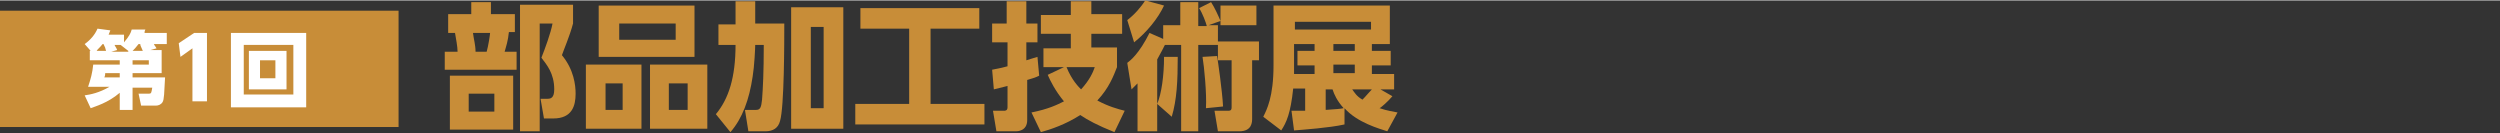 <svg xmlns="http://www.w3.org/2000/svg" x="0px" y="0px" viewBox="0 0 292.3 15.5" width="292.3" height="15.6">
<rect x="0" y="0" width="292.3" height="15.5" fill="#333333" stroke="none"/>
<style type="text/css">
	.st0{fill:#C88D38;}
	.st1{fill:#FFFFFF;}
</style>
<g>
	<g>
		<path class="st0" d="M55.1,1.6V0.2h2.3v1.4h2.8v2.1h-0.7C59.4,4.7,59.2,5.3,59,6h1.4v2.1H52V6h1.5c0-0.6-0.2-1.6-0.3-2.2h-0.8V1.6
			H55.1z M60,15.1h-7.4V8.8H60V15.1z M57.8,10.9h-3V13h3V10.9z M56.9,6c0.2-0.7,0.4-2,0.4-2.2h-2c0.1,0.8,0.3,1.4,0.3,2.2H56.9z
			 M60.8,15.3V0.5H67v2.2c-0.4,1.5-1.1,3.1-1.3,3.7c1.4,1.7,1.6,3.5,1.6,4.5c0,1.4-0.4,2.9-2.6,2.9h-1.1l-0.4-2.3h0.8
			c0.4,0,0.8-0.1,0.8-1.1c0-1.9-0.9-2.9-1.5-3.7c0.4-1,1.1-2.9,1.3-4h-1.5v12.6H60.8z"/>
		<path class="st0" d="M75,7.5V15h-6.5V7.5H75z M81.2,0.6v6H70v-6H81.2z M70.8,9.7v3.1h2V9.7H70.8z M72.4,2.7v1.9h6.6V2.7H72.4z
			 M82.7,7.5V15H76V7.5H82.7z M78.2,9.7v3.1h2.2V9.7H78.2z"/>
		<path class="st0" d="M86,0.1h2.3v2.6h3.4c0,2,0,9.8-0.5,11.4c-0.2,0.8-0.8,1.2-1.7,1.2h-2l-0.4-2.5h1.3c0.5,0,0.6-0.3,0.7-1.2
			c0.1-1.3,0.2-3.2,0.2-6.4h-1c0,0.4-0.1,2.5-0.3,3.7c-0.4,2.7-1.2,4.9-2.6,6.5l-1.7-2.1c1.5-1.8,2.3-4.3,2.3-8.1h-2V2.8h2V0.1z
			 M98.6,0.8V15h-6.1V0.8H98.6z M96.3,3.1h-1.5v9.5h1.5V3.1z"/>
		<path class="st0" d="M100.7,0.9h13.8v2.4h-5.7v8.8h6.3v2.4H100v-2.4h6.3V3.3h-5.7V0.9z"/>
		<path class="st0" d="M121.5,8.8c-0.4,0.2-0.7,0.3-1.4,0.5V14c0,1.3-1.2,1.3-1.3,1.3h-2.3l-0.4-2.4h1.3c0.1,0,0.4,0,0.4-0.4v-2.5
			c-0.8,0.2-1.2,0.3-1.6,0.4L116,8.1c0.4-0.1,0.7-0.1,1.8-0.4V4.9H116V2.7h1.7V0.1h2.3v2.6h1.3v2.2h-1.3V7c0.7-0.2,0.9-0.3,1.3-0.4
			L121.5,8.8z M120.6,13.1c2-0.4,3-0.9,3.8-1.3c-1-1.2-1.6-2.4-1.9-3.1l1.9-0.9H122V5.6h3.2V3.9h-3.5V1.7h3.5V0.1h2.4v1.5h3.6v2.3
			h-3.6v1.6h3v2.3c-0.4,1-0.9,2.4-2.3,3.9c1.3,0.7,2.4,1,3.2,1.2l-1.2,2.5c-2-0.8-3.1-1.4-4-2c-1.7,1.1-3.5,1.7-4.6,2L120.6,13.1z
			 M124.7,7.8c0.6,1.5,1.4,2.3,1.7,2.6c1-1.1,1.4-2,1.6-2.6H124.7z"/>
		<path class="st0" d="M136.2,5.2c-0.2,0.4-0.4,0.8-0.9,1.7v8.4H133V9.7c-0.2,0.2-0.4,0.4-0.7,0.7l-0.5-3.1c0.4-0.3,1.4-1.1,2.6-3.5
			l1.6,0.7V2.9h2V0.2h2.1v2.8h1c-0.1-0.4-0.5-1.5-0.9-2.1l1.4-0.7c0.4,0.6,0.9,1.7,1.1,2.2V0.6h4.2v2.3h-4.2V2.4l-1.4,0.5h1.1v2.3
			h-2.3v10.1h-2V5.2H136.2z M131.8,2.3c0.8-0.6,1.6-1.5,2.1-2.3l2.2,0.6c-0.7,1.5-2,3.1-3.5,4.3L131.8,2.3z M135.3,12.1
			c0.5-1.2,0.8-3.3,0.8-5.5h1.6c0,2.8-0.1,5-0.7,7L135.3,12.1z M141,12.6c0.1-1.7-0.2-4.8-0.4-6l1.7-0.1c0.1,0.6,0.6,4,0.7,5.9
			L141,12.6z M147.2,4.8V7h-0.8v6.8c0,0.4,0,1.5-1.5,1.5h-2.5l-0.4-2.4h1.5c0.3,0,0.5,0,0.5-0.4V7h-1.6V4.8H147.2z"/>
		<path class="st0" d="M162.8,11.2c-0.5,0.6-1.3,1.3-1.5,1.4c0.9,0.3,1.6,0.4,2.1,0.5l-1.2,2.2c-0.9-0.3-3.5-1-5-2.7l0,1.9
			c-1.8,0.4-4.7,0.6-5.9,0.7l-0.3-2.3c0.4,0,0.5,0,1.6,0v-2.6h-1.4c-0.3,2.9-0.8,4-1.4,4.9l-2.1-1.6c0.4-0.8,1.2-2.3,1.2-6V0.6h13.6
			v4.5h-2.1v0.8h2.2v1.7h-2.2v1h2.6v1.8h-1.6L162.8,11.2z M160.3,2.5h-8.9v0.9h8.9V2.5z M153.7,5.1h-2.4v3.5h2.4v-1h-2V5.9h2V5.1z
			 M155,12.8c1.3-0.1,1.6-0.1,2.1-0.2c-0.8-0.9-1.1-1.6-1.3-2.2H155V12.8z M158.4,5.1h-2.5v0.8h2.5V5.1z M158.4,7.5h-2.5v1h2.5V7.5z
			 M158.1,10.4c0.3,0.4,0.5,0.8,1.2,1.2c0.4-0.4,0.8-0.9,1.1-1.2H158.1z"/>
	</g>
	<g>
		<rect y="1.2" class="st0" width="46.6" height="13.6"/>
		<g>
			<g>
				<path class="st1" d="M18.9,5.9v2.6h-3.4V9h3.8c-0.1,1.8-0.1,2.6-0.3,2.9c-0.2,0.3-0.5,0.4-0.8,0.4h-1.7l-0.3-1.4h1.2
					c0.3,0,0.3-0.1,0.4-0.7h-2.3v2.6H14v-2c-1.4,1.2-2.9,1.6-3.4,1.8l-0.7-1.5c0.7-0.1,1.7-0.3,2.9-1h-2.5c0.3-0.9,0.5-1.6,0.6-2.6
					H14V7h-3.5V5.9h0.1L9.9,5.1c0.7-0.5,1.2-1.1,1.5-1.8l1.5,0.2c-0.1,0.2-0.1,0.3-0.2,0.5h1.8v0.9c0.6-0.7,0.8-1.1,0.9-1.5L17,3.4
					c-0.1,0.2-0.1,0.3-0.1,0.4h2.6v1.3h-1.5c0,0.1,0.2,0.3,0.3,0.5l-0.7,0.2H18.9z M12.4,5.9c-0.1-0.4-0.1-0.4-0.3-0.8H12
					c-0.4,0.5-0.6,0.6-0.7,0.8H12.4z M12.3,8.5c0,0.1,0,0.3-0.1,0.5H14V8.5H12.3z M15,5.9l-0.9-0.7l0,0h-0.7c0,0.1,0.2,0.3,0.3,0.6
					l-0.7,0.2H15z M16.7,5.9c-0.2-0.5-0.3-0.6-0.3-0.8h-0.2c-0.3,0.4-0.5,0.6-0.7,0.8H16.7z M17.4,7.5V7h-1.9v0.5H17.4z"/>
				<path class="st1" d="M22.7,3.8h1.5v8h-1.7V5.6l-1.4,1l-0.2-1.6L22.7,3.8z"/>
				<path class="st1" d="M35.8,3.8v8.7H27V3.8H35.8z M28.5,5.2V11h5.8V5.2H28.5z M33.5,5.9v4.5h-4.4V5.9H33.5z M30.4,7v2.1h1.8V7
					H30.4z"/>
			</g>
		</g>
	</g>
</g>
</svg>
